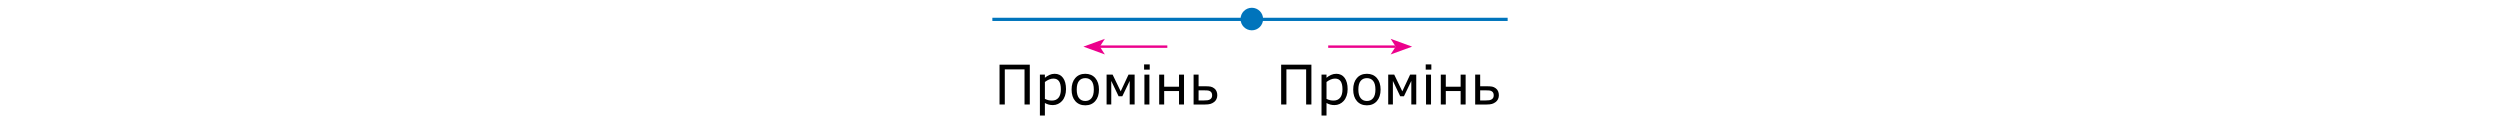 <?xml version="1.0" encoding="utf-8"?>
<!-- Generator: Adobe Illustrator 16.0.2, SVG Export Plug-In . SVG Version: 6.00 Build 0)  -->
<!DOCTYPE svg PUBLIC "-//W3C//DTD SVG 1.1//EN" "http://www.w3.org/Graphics/SVG/1.1/DTD/svg11.dtd">
<svg version="1.1" id="Layer_1" xmlns:x="http://ns.adobe.com/Extensibility/1.0/" xmlns:i="http://ns.adobe.com/AdobeIllustrator/10.0/" xmlns:graph="http://ns.adobe.com/Graphs/1.0/"
	 xmlns="http://www.w3.org/2000/svg" xmlns:xlink="http://www.w3.org/1999/xlink" x="0px" y="0px" width="776px" height="40px"
	 viewBox="0 0 776 40" enable-background="new 0 0 776 40" xml:space="preserve">
<g>
	<path fill="none" stroke="#0074BC" d="M387.972,6.011h7.302h46.5h6.43h19.769 M388.028,6.011h-6.331h-40.313h-5.575h-21.41h-6.371"
		/>
	<path fill="#0074BC" d="M388.566,9.411c1.933,0,3.5-1.567,3.5-3.5s-1.567-3.5-3.5-3.5c-1.933,0-3.5,1.567-3.5,3.5
		S386.633,9.411,388.566,9.411L388.566,9.411z"/>
	<g>
		<path d="M407.059,32.435h-1.632V21.536h-6.126v10.898h-1.633V20.075h9.391V32.435z"/>
		<path d="M418.304,27.687c0,0.753-0.107,1.44-0.322,2.063c-0.214,0.623-0.517,1.15-0.906,1.582c-0.363,0.409-0.79,0.726-1.282,0.95
			c-0.492,0.224-1.013,0.336-1.563,0.336c-0.479,0-0.911-0.053-1.299-0.157c-0.387-0.105-0.781-0.269-1.183-0.49v3.885h-1.55V23.163
			h1.55v0.971c0.412-0.349,0.875-0.641,1.39-0.876c0.514-0.235,1.062-0.353,1.645-0.353c1.11,0,1.975,0.422,2.593,1.266
			S418.304,26.187,418.304,27.687z M416.705,27.728c0-1.117-0.189-1.953-0.569-2.506c-0.379-0.554-0.962-0.83-1.747-0.83
			c-0.445,0-0.894,0.097-1.345,0.29c-0.45,0.193-0.882,0.448-1.294,0.764V30.7c0.439,0.199,0.817,0.334,1.134,0.406
			c0.315,0.072,0.675,0.107,1.076,0.107c0.862,0,1.536-0.293,2.02-0.879C416.462,29.748,416.705,28.879,416.705,27.728z"/>
		<path d="M428.535,27.803c0,1.511-0.385,2.703-1.154,3.577c-0.77,0.875-1.8,1.313-3.092,1.313c-1.303,0-2.337-0.438-3.104-1.313
			c-0.768-0.874-1.15-2.066-1.15-3.577s0.383-2.705,1.15-3.582c0.767-0.877,1.801-1.315,3.104-1.315
			c1.292,0,2.322,0.438,3.092,1.315S428.535,26.292,428.535,27.803z M426.935,27.803c0-1.201-0.233-2.093-0.7-2.677
			c-0.468-0.584-1.116-0.876-1.946-0.876c-0.841,0-1.493,0.292-1.958,0.876s-0.696,1.476-0.696,2.677c0,1.162,0.233,2.043,0.7,2.644
			c0.468,0.601,1.119,0.9,1.954,0.9c0.824,0,1.472-0.297,1.941-0.892C426.701,29.86,426.935,28.976,426.935,27.803z"/>
		<path d="M439.606,32.435h-1.533v-7.321l-2.292,4.765h-1.154l-2.275-4.765v7.321H430.9v-9.271h1.871l2.507,5.188l2.424-5.188h1.904
			V32.435z"/>
		<path d="M444.289,21.61h-1.748v-1.619h1.748V21.61z M444.19,32.435h-1.55v-9.271h1.55V32.435z"/>
		<path d="M454.931,32.435h-1.55v-4.176h-4.608v4.176h-1.55v-9.271h1.55v3.752h4.608v-3.752h1.55V32.435z"/>
	</g>
	<g>
		<path d="M465.25,29.563c0,0.448-0.089,0.854-0.268,1.22s-0.422,0.662-0.729,0.889c-0.363,0.276-0.75,0.473-1.162,0.59
			c-0.413,0.115-0.943,0.174-1.592,0.174h-3.603v-9.271h1.55v3.61h2.094c0.693,0,1.23,0.036,1.612,0.108
			c0.382,0.071,0.763,0.248,1.142,0.531c0.318,0.237,0.558,0.542,0.718,0.912C465.171,28.696,465.25,29.108,465.25,29.563z
			 M463.652,29.587c0-0.281-0.049-0.529-0.145-0.742c-0.097-0.213-0.255-0.387-0.475-0.52c-0.23-0.138-0.493-0.221-0.787-0.248
			c-0.294-0.028-0.716-0.042-1.266-0.042h-1.533v3.154h1.501c0.549,0,0.975-0.023,1.277-0.07s0.563-0.138,0.783-0.271
			c0.226-0.144,0.389-0.313,0.49-0.51S463.652,29.892,463.652,29.587z"/>
	</g>
	<g>
		<path d="M319.646,32.435h-1.633V21.536h-6.125v10.898h-1.632V20.075h9.391V32.435z"/>
		<path d="M330.89,27.687c0,0.753-0.107,1.44-0.321,2.063c-0.214,0.623-0.517,1.15-0.907,1.582c-0.363,0.409-0.791,0.726-1.282,0.95
			c-0.492,0.224-1.013,0.336-1.563,0.336c-0.478,0-0.911-0.053-1.298-0.157c-0.388-0.105-0.782-0.269-1.183-0.49v3.885h-1.55V23.163
			h1.55v0.971c0.412-0.349,0.875-0.641,1.389-0.876c0.514-0.235,1.062-0.353,1.645-0.353c1.11,0,1.974,0.422,2.593,1.266
			C330.581,25.015,330.89,26.187,330.89,27.687z M329.291,27.728c0-1.117-0.19-1.953-0.569-2.506
			c-0.379-0.554-0.962-0.83-1.748-0.83c-0.445,0-0.893,0.097-1.344,0.29s-0.882,0.448-1.294,0.764V30.7
			c0.439,0.199,0.817,0.334,1.134,0.406c0.316,0.072,0.674,0.107,1.076,0.107c0.863,0,1.536-0.293,2.02-0.879
			C329.048,29.748,329.291,28.879,329.291,27.728z"/>
		<path d="M341.121,27.803c0,1.511-0.385,2.703-1.154,3.577c-0.77,0.875-1.8,1.313-3.092,1.313c-1.302,0-2.337-0.438-3.104-1.313
			c-0.767-0.874-1.15-2.066-1.15-3.577s0.383-2.705,1.15-3.582s1.802-1.315,3.104-1.315c1.292,0,2.322,0.438,3.092,1.315
			S341.121,26.292,341.121,27.803z M339.521,27.803c0-1.201-0.233-2.093-0.701-2.677s-1.116-0.876-1.946-0.876
			c-0.841,0-1.494,0.292-1.958,0.876s-0.697,1.476-0.697,2.677c0,1.162,0.234,2.043,0.701,2.644c0.467,0.601,1.118,0.9,1.954,0.9
			c0.825,0,1.472-0.297,1.942-0.892C339.286,29.86,339.521,28.976,339.521,27.803z"/>
		<path d="M352.192,32.435h-1.534v-7.321l-2.292,4.765h-1.154l-2.276-4.765v7.321h-1.451v-9.271h1.871l2.506,5.188l2.424-5.188
			h1.904V32.435z"/>
		<path d="M356.874,21.61h-1.748v-1.619h1.748V21.61z M356.775,32.435h-1.55v-9.271h1.55V32.435z"/>
		<path d="M367.517,32.435h-1.55v-4.176h-4.609v4.176h-1.55v-9.271h1.55v3.752h4.609v-3.752h1.55V32.435z"/>
	</g>
	<g>
		<path d="M377.845,29.563c0,0.448-0.089,0.854-0.268,1.22s-0.422,0.662-0.729,0.889c-0.363,0.276-0.75,0.473-1.163,0.59
			c-0.412,0.115-0.943,0.174-1.591,0.174h-3.603v-9.271h1.55v3.61h2.094c0.692,0,1.229,0.036,1.612,0.108
			c0.382,0.071,0.763,0.248,1.142,0.531c0.319,0.237,0.558,0.542,0.717,0.912C377.765,28.696,377.845,29.108,377.845,29.563z
			 M376.245,29.587c0-0.281-0.048-0.529-0.144-0.742s-0.254-0.387-0.474-0.52c-0.231-0.138-0.494-0.221-0.788-0.248
			c-0.294-0.028-0.716-0.042-1.265-0.042h-1.534v3.154h1.5c0.549,0,0.976-0.023,1.278-0.07s0.563-0.138,0.783-0.271
			c0.226-0.144,0.389-0.313,0.491-0.51C376.194,30.143,376.245,29.892,376.245,29.587z"/>
	</g>
	
		<line fill="none" stroke="#EC008C" stroke-width="0.75" stroke-miterlimit="10" x1="362.338" y1="14.476" x2="341.384" y2="14.476"/>
	<polyline fill="#EC008C" points="336.287,14.476 342.956,16.902 341.384,14.476 342.956,12.048 336.287,14.476 	"/>
	
		<line fill="none" stroke="#EC008C" stroke-width="0.75" stroke-miterlimit="10" x1="412.271" y1="14.476" x2="433.225" y2="14.476"/>
	<polyline fill="#EC008C" points="438.322,14.476 431.653,16.902 433.225,14.476 431.653,12.048 438.322,14.476 	"/>
</g>
</svg>
